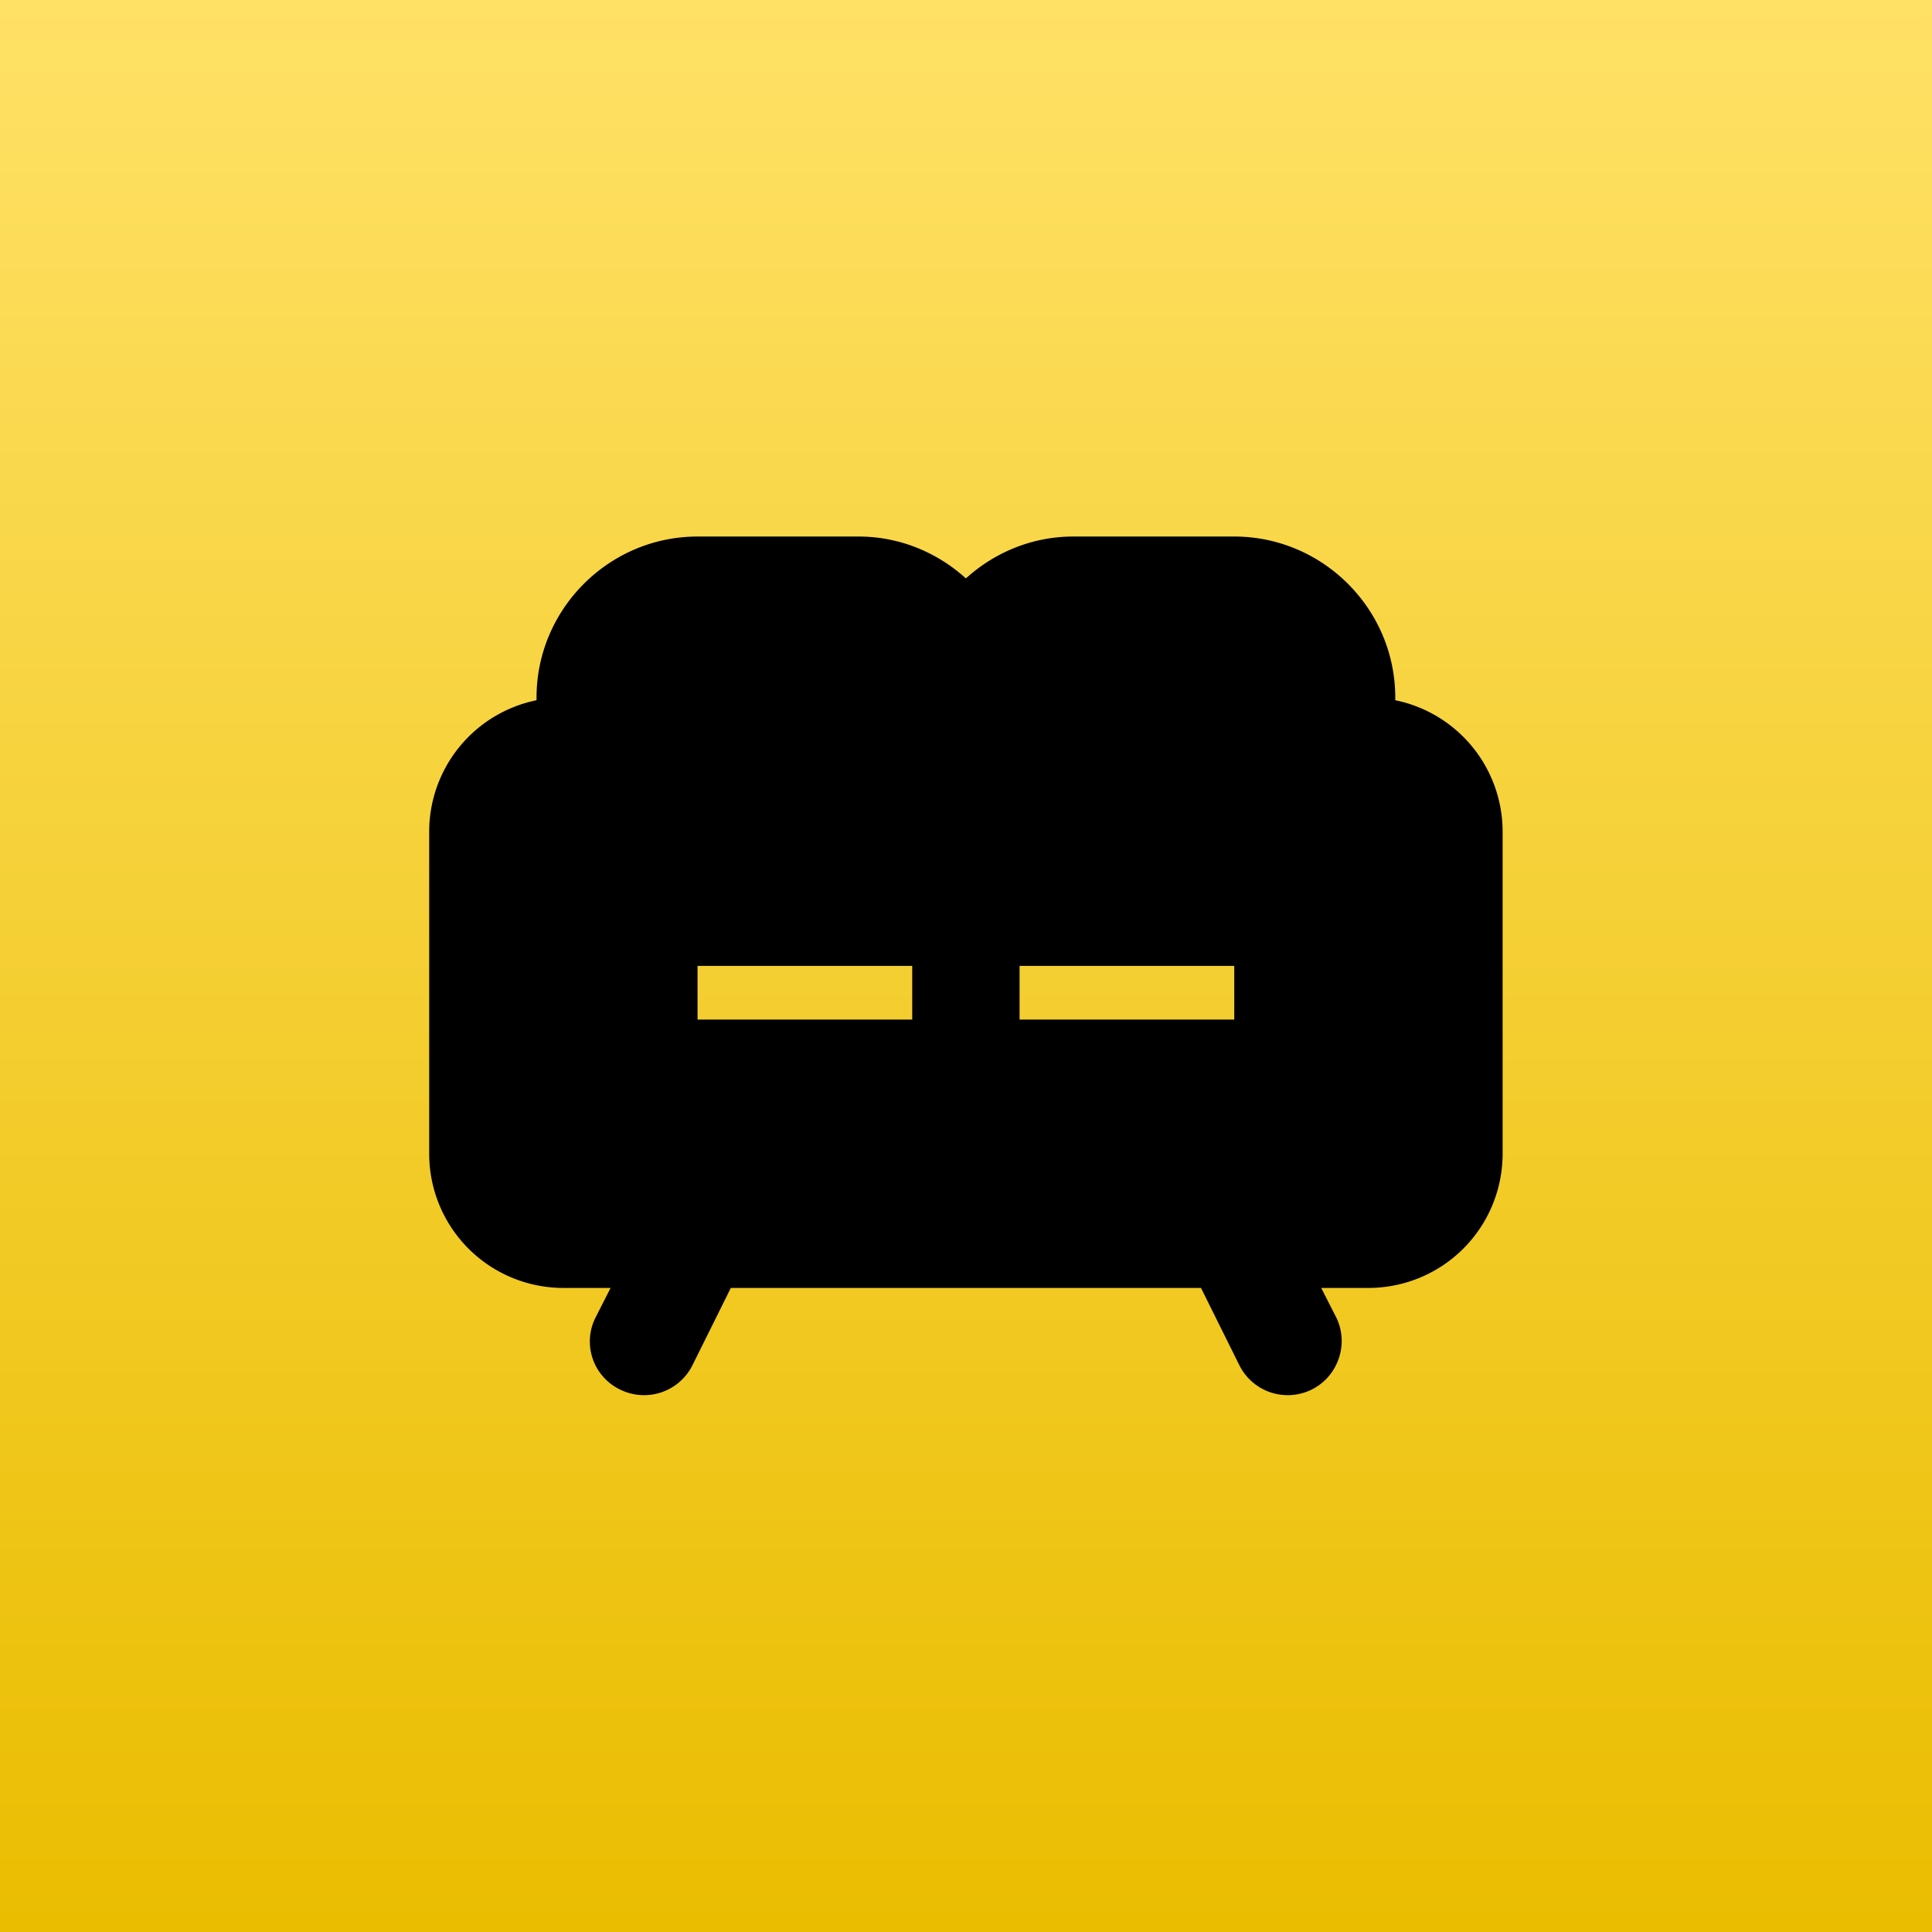 <svg xmlns="http://www.w3.org/2000/svg" xml:space="preserve" style="fill-rule:evenodd;clip-rule:evenodd;stroke-linejoin:round;stroke-miterlimit:2" viewBox="0 0 100 100"><path d="M0 0h100v100H0z" style="fill:url(#a)"/><path d="M20 7.05V7c0-1.65-1.35-3-3-3h-3c-.77 0-1.47.3-2 .78-.53-.48-1.23-.78-2-.78H7C5.35 4 4 5.35 4 7v.05A2.5 2.5 0 0 0 2 9.5v6A2.5 2.5 0 0 0 4.5 18h.88l-.28.55a.993.993 0 0 0 .45 1.34 1.007 1.007 0 0 0 1.35-.44L7.62 18h8.76l.72 1.45a1.007 1.007 0 0 0 1.35.44c.49-.25.69-.85.45-1.34l-.28-.55h.88a2.5 2.5 0 0 0 2.5-2.5v-6a2.5 2.5 0 0 0-2-2.45ZM7 12h4v1H7v-1Zm6 0h4v1h-4v-1Z" style="fill-rule:nonzero" transform="translate(16.659 16.659) scale(2.778)"/><defs><linearGradient id="a" x1="0" x2="1" y1="0" y2="0" gradientTransform="matrix(0 100 -100 0 50 0)" gradientUnits="userSpaceOnUse"><stop offset="0" style="stop-color:#ffe166;stop-opacity:1"/><stop offset="1" style="stop-color:#eabd00;stop-opacity:1"/></linearGradient></defs></svg>